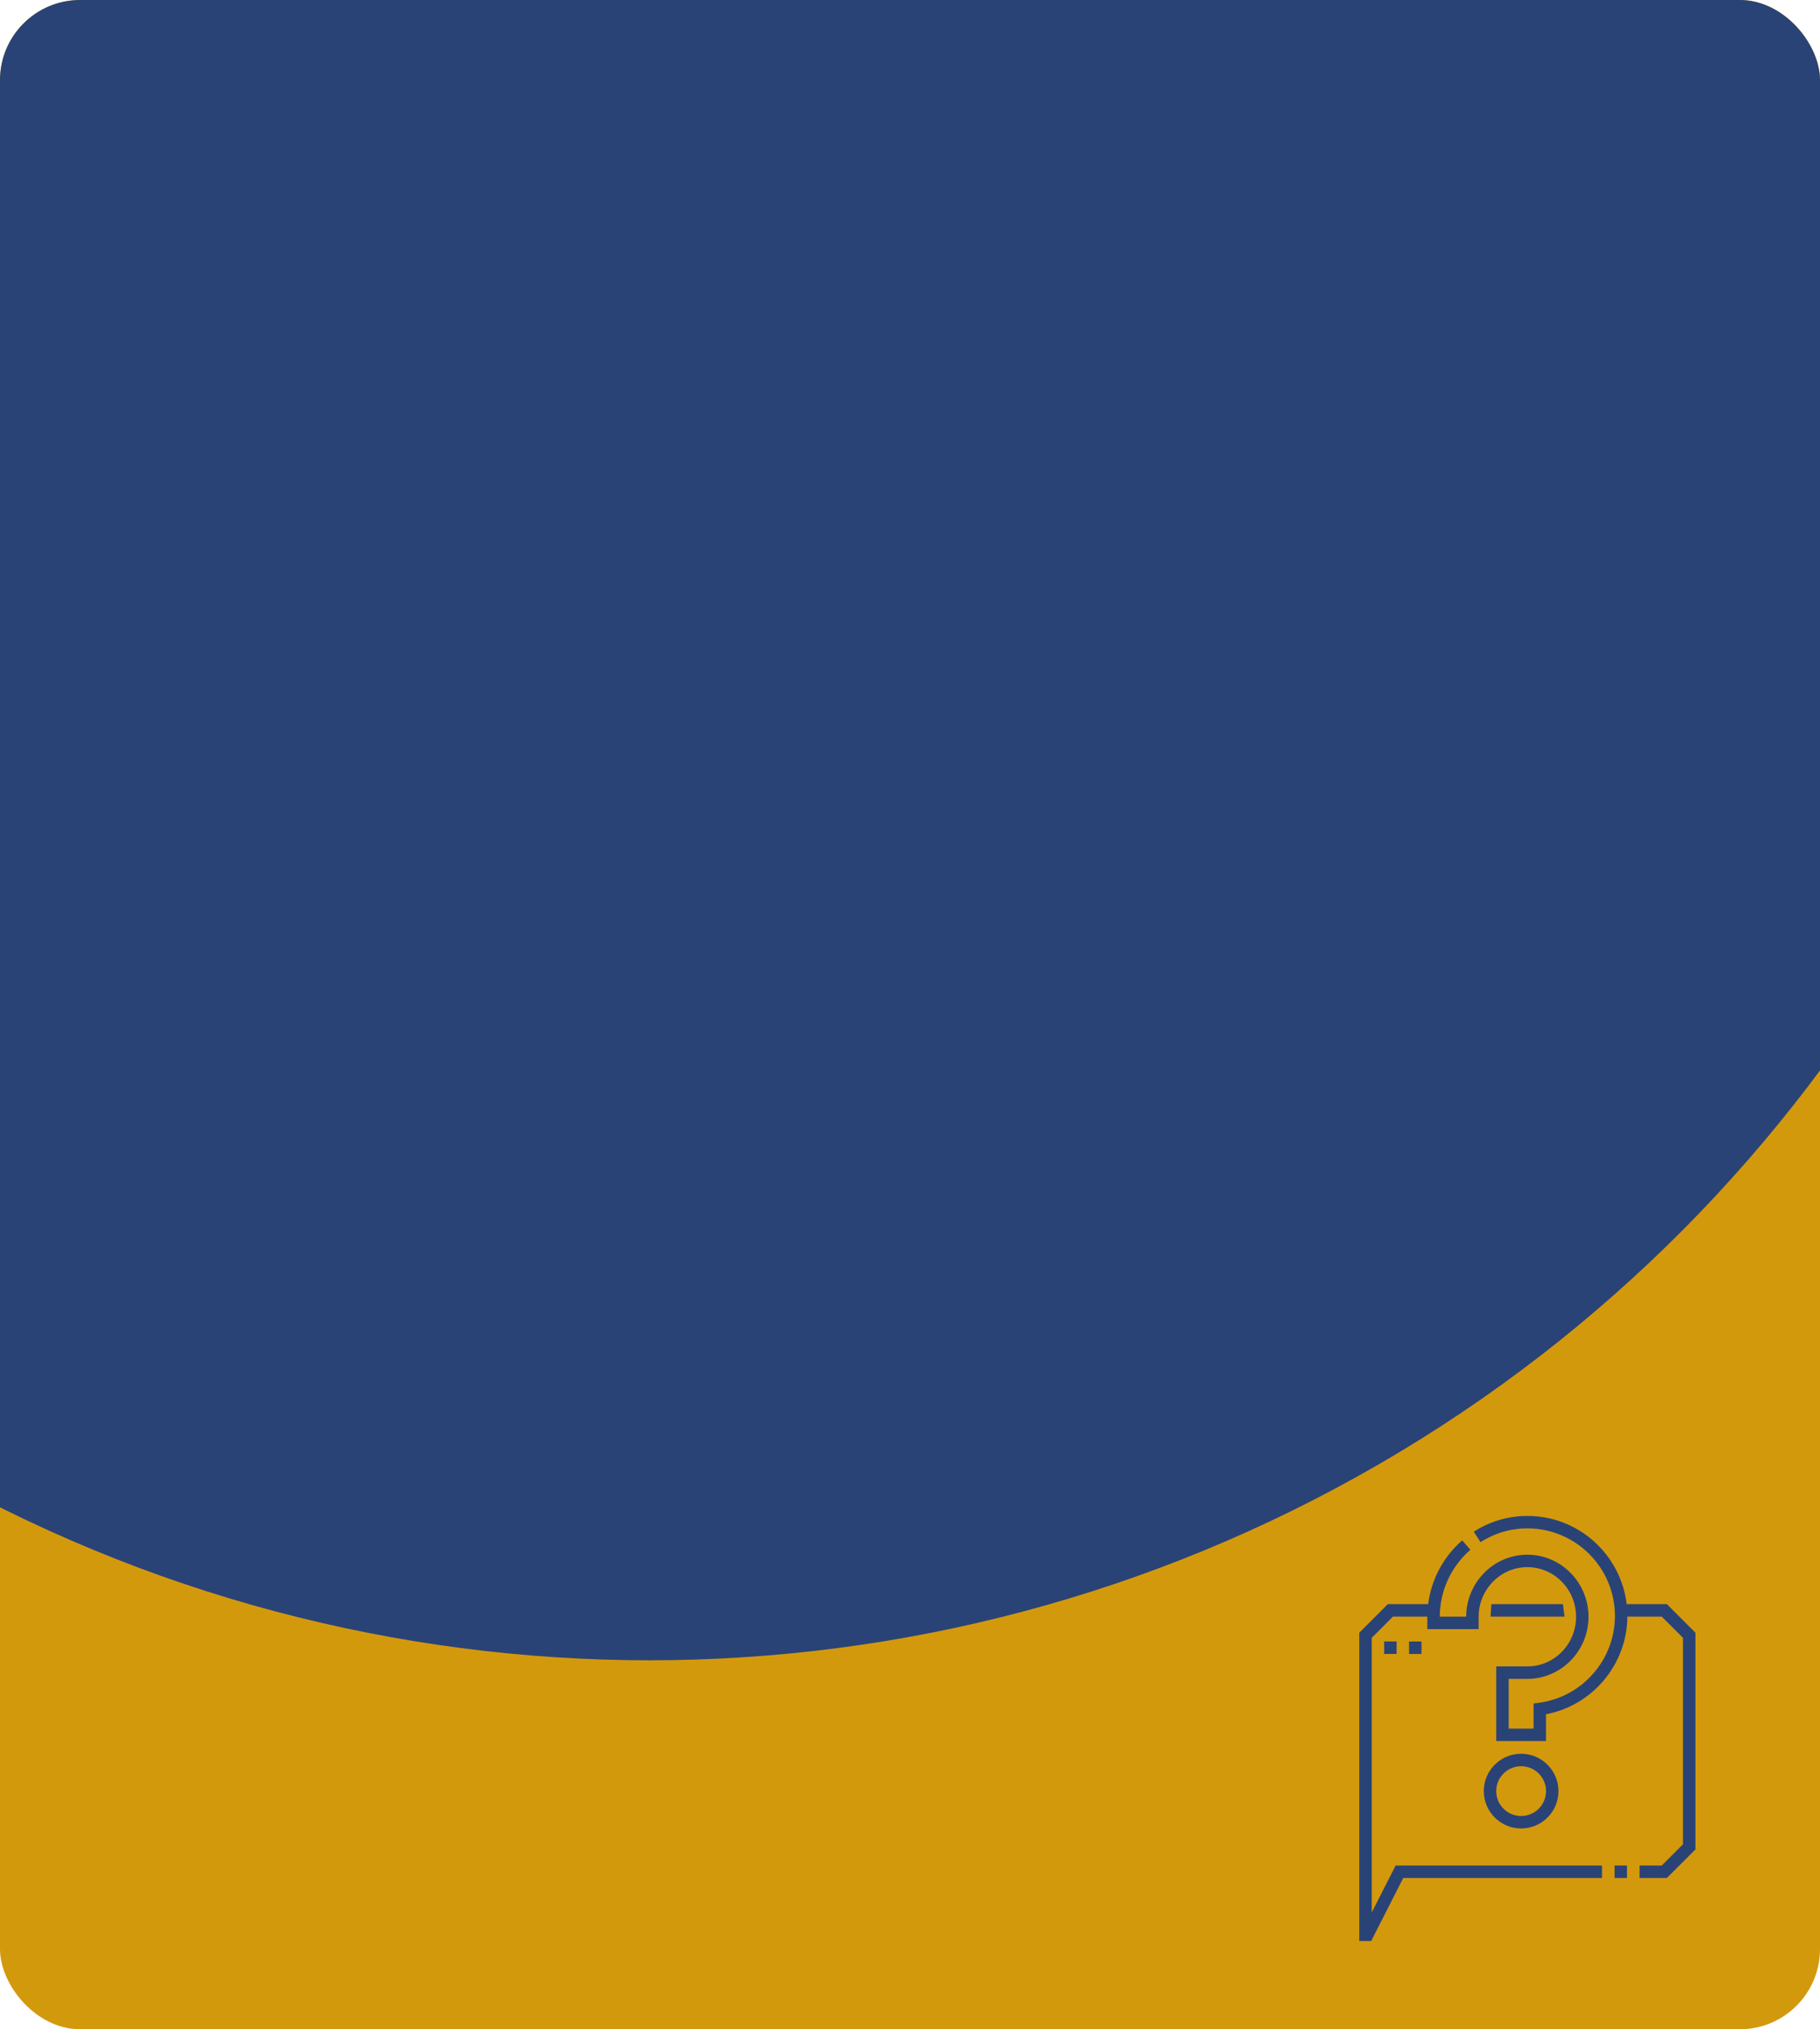 <?xml version="1.0" encoding="UTF-8"?> <svg xmlns="http://www.w3.org/2000/svg" width="227" height="253" viewBox="0 0 227 253" fill="none"><g clip-path="url(#clip0_226_73)"><rect width="227" height="253" rx="10" fill="#D3990D"></rect><ellipse cx="81" cy="24.5" rx="182" ry="182.5" fill="#2A4376"></ellipse><path d="M194.933 199.998H186.012L185.909 201.551H195.141L194.933 199.998Z" fill="#2A4376"></path><path d="M207.902 199.998H202.887C202.155 193.813 196.88 189 190.5 189C188.128 189 185.817 189.681 183.818 190.968L184.659 192.273C186.407 191.148 188.427 190.552 190.5 190.552C196.522 190.552 201.422 195.451 201.422 201.472C201.422 206.927 197.35 211.581 191.949 212.296L191.275 212.385V215.516H188.171V209.316H190.505C194.708 209.313 198.127 205.841 198.127 201.576C198.127 197.308 194.706 193.835 190.5 193.835C186.3 193.835 182.882 197.299 182.873 201.56H179.578C179.583 198.364 180.974 195.326 183.397 193.22L182.379 192.049C180.014 194.103 178.512 196.938 178.126 199.998H173.098L169.538 203.557V242H171.022L175.021 234.142H199.81V232.59H174.069L171.091 238.441V204.2L173.741 201.551H178.026C178.026 201.559 178.025 201.567 178.025 201.576V203.112H184.426V201.576C184.426 198.164 187.151 195.388 190.501 195.388C193.85 195.388 196.575 198.164 196.575 201.576C196.575 204.986 193.851 207.762 190.504 207.764H186.618V217.069H192.828V213.727C198.633 212.63 202.936 207.518 202.974 201.551H207.259L209.909 204.2V229.94L207.259 232.59H204.494V234.142H207.902L211.462 230.583V203.557L207.902 199.998Z" fill="#2A4376"></path><path d="M201.381 232.59H202.925V234.142H201.381V232.59Z" fill="#2A4376"></path><path d="M172.639 204.651H174.192V206.206H172.639V204.651Z" fill="#2A4376"></path><path d="M175.745 204.66H177.298V206.215H175.745V204.66Z" fill="#2A4376"></path><path d="M189.723 227.967C192.291 227.967 194.381 225.878 194.381 223.31C194.381 220.742 192.291 218.653 189.723 218.653C187.154 218.653 185.065 220.742 185.065 223.31C185.065 225.878 187.154 227.967 189.723 227.967ZM189.723 220.205C191.435 220.205 192.828 221.598 192.828 223.31C192.828 225.022 191.435 226.415 189.723 226.415C188.011 226.415 186.617 225.022 186.617 223.31C186.617 221.598 188.011 220.205 189.723 220.205Z" fill="#2A4376"></path></g><defs><clipPath id="clip0_226_73"><rect width="227" height="253" rx="10" fill="white"></rect></clipPath></defs></svg> 